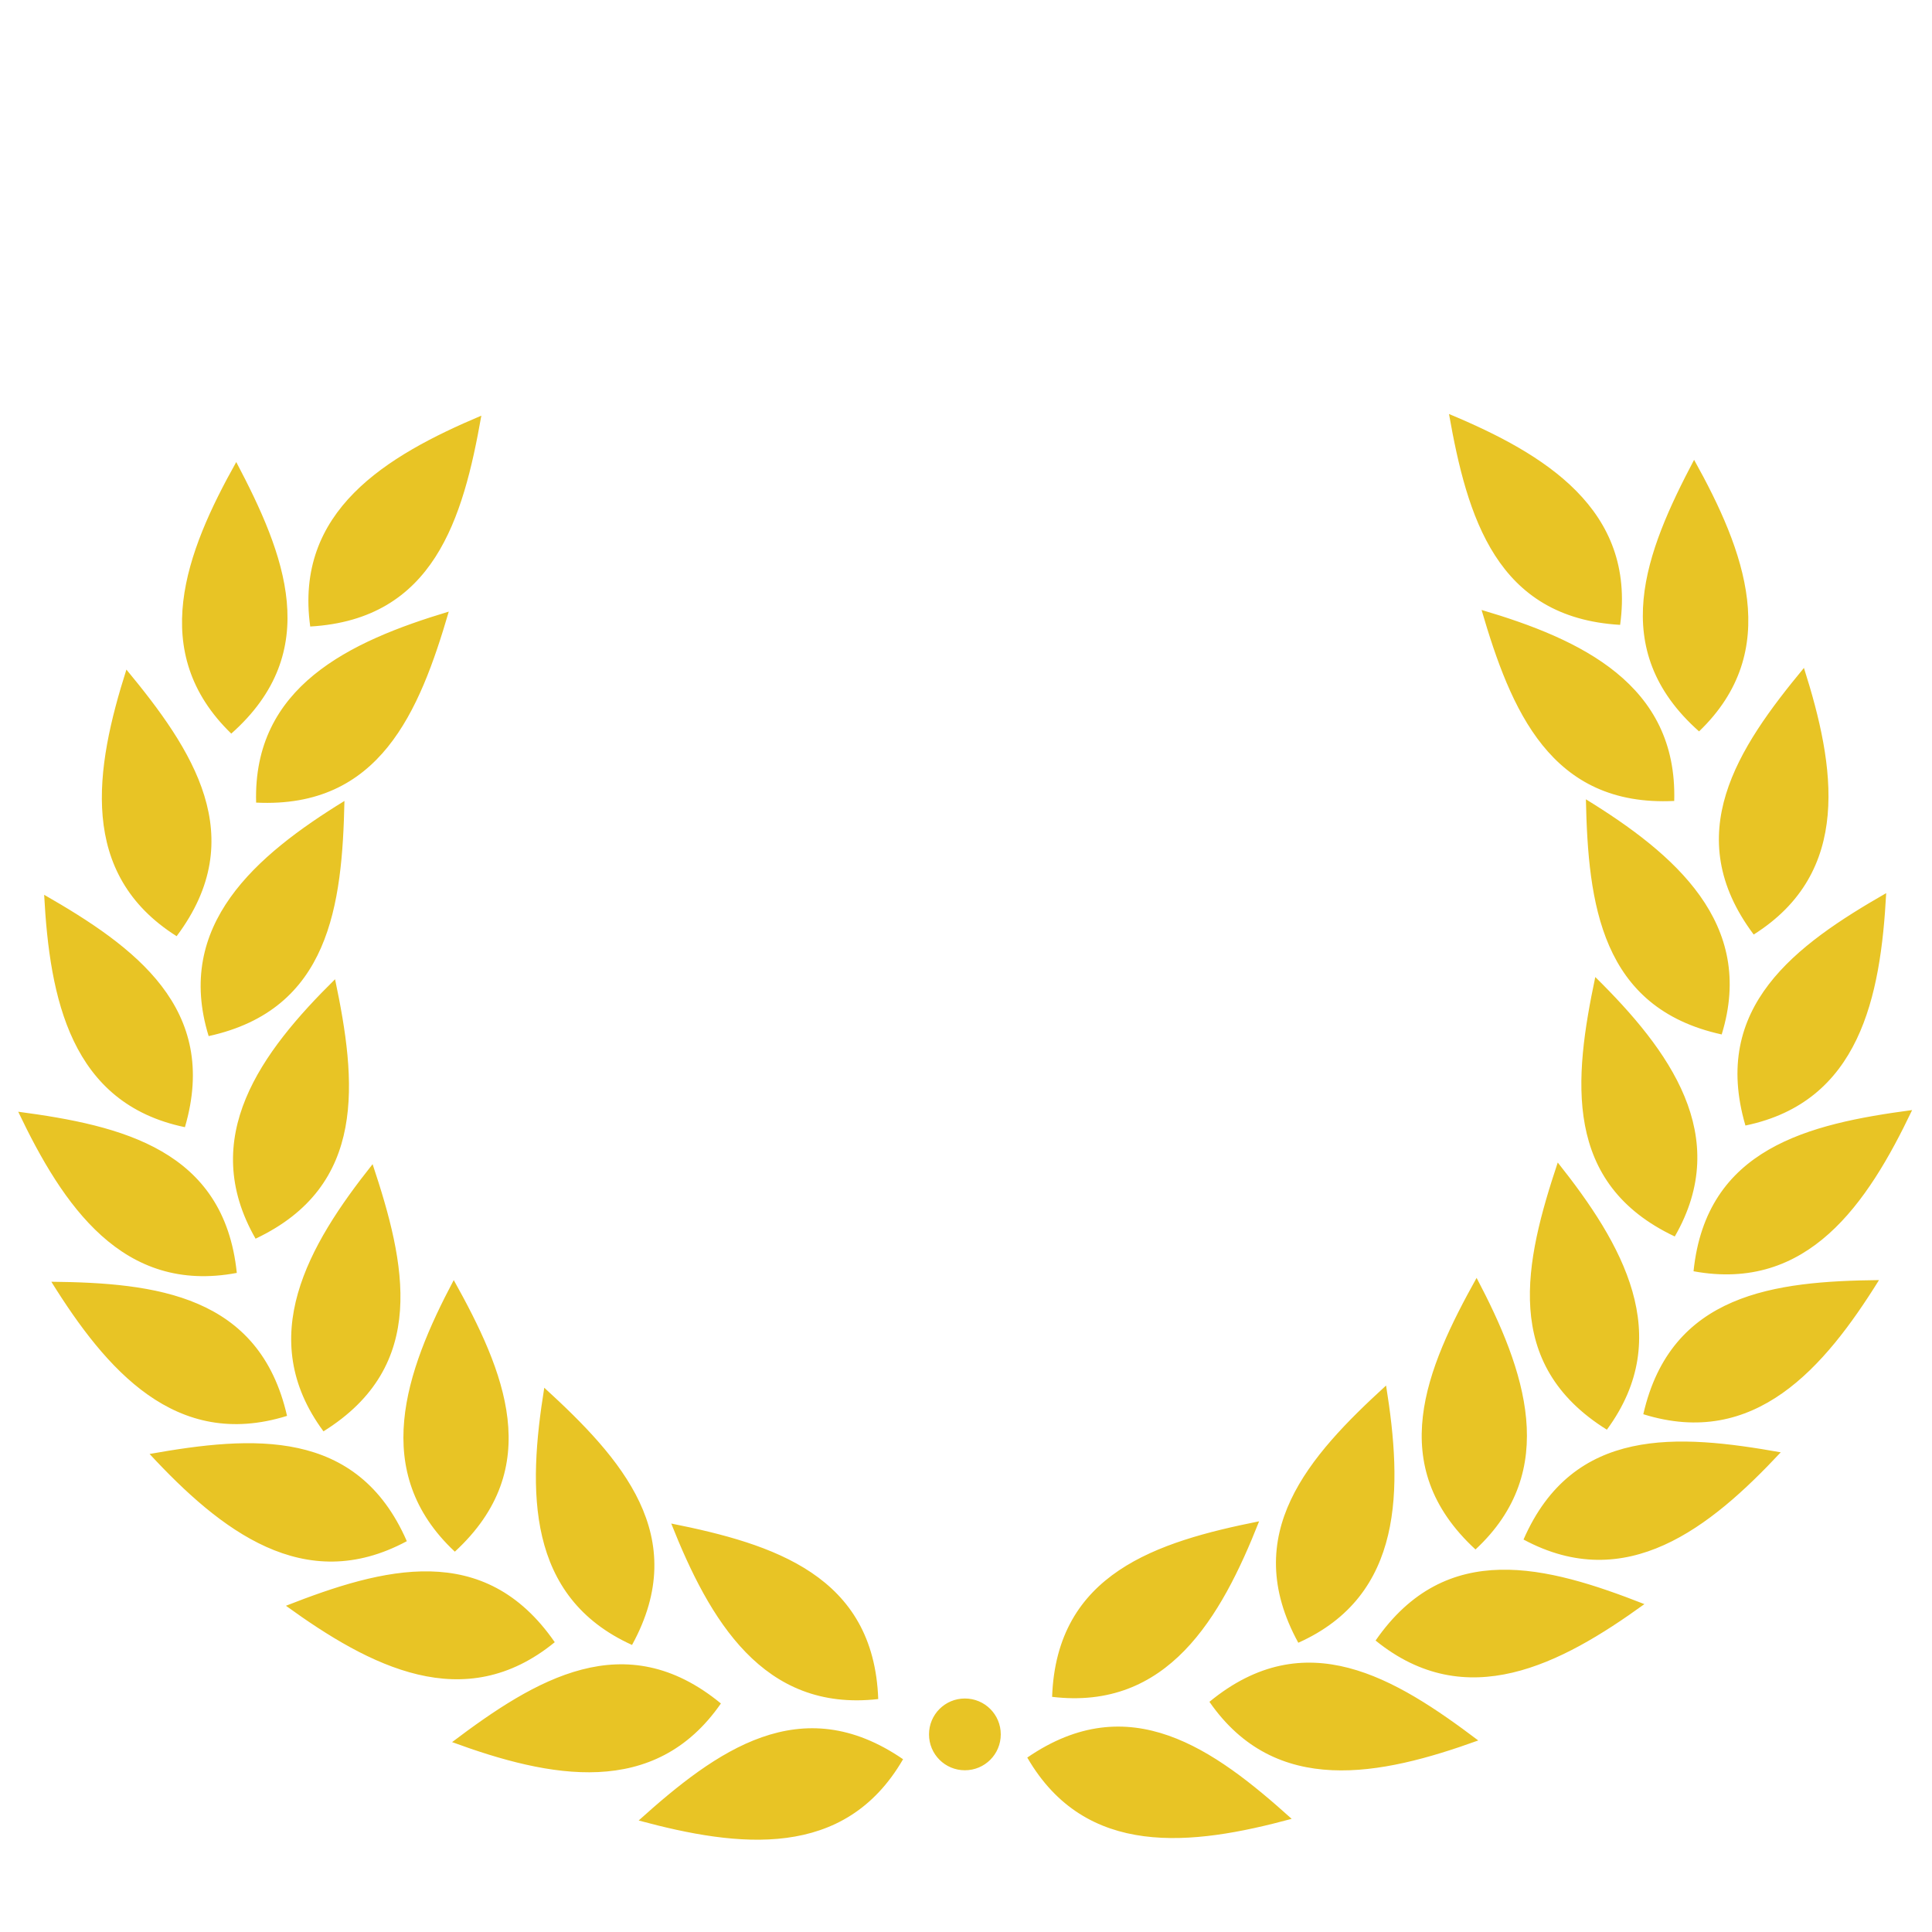 <svg xmlns="http://www.w3.org/2000/svg" viewBox="0 0 350 350" style="enable-background:new 0 0 350 350" xml:space="preserve"><path d="M186.1 318.4c18.5-12.7 33.8-1.6 47.9 11.1-18.1 4.9-37.3 7.2-47.9-11.1m4.5-11c.8-22.4 19-28.1 37.5-31.8-6.9 17.5-16.6 34.3-37.5 31.8m28.5.9c17.4-14.3 33.6-4.4 48.7 7-17.7 6.4-36.7 10.3-48.7-7m16.1-10.7c-10.8-19.7 1.9-33.8 15.9-46.6 3 18.6 3.3 38-15.9 46.6m14-.4c12.8-18.5 31.1-13.5 48.7-6.6-15.2 11-32.3 19.9-48.7 6.6m18.1-16.5c-16.5-15.2-9-32.7.2-49.2 8.8 16.7 15.2 34.9-.2 49.2zm8.7-1.8c9-20.6 28-19.1 46.6-15.8-12.8 13.7-28 25.8-46.6 15.8m15.1-19.9c-19.1-11.9-14.9-30.4-8.9-48.4 11.7 14.7 21.4 31.4 8.9 48.4m6.6-2.8c5-21.9 23.8-24.1 42.7-24.3-9.9 15.9-22.5 30.6-42.7 24.3m5.7-32.2c-20.3-9.6-18.3-28.5-14.4-47 13.4 13.2 24.9 28.8 14.4 47m3.4 6.3c2.3-22.3 20.8-26.7 39.6-29.2-8.1 17-18.9 33-39.6 29.2m5.1-42.9c-21.9-4.8-24.2-23.7-24.6-42.6 16.1 9.9 30.8 22.5 24.6 42.6m4.3 16.5c-6.3-21.5 9.1-32.7 25.5-42.1-1 18.8-4.8 37.8-25.5 42.1m-12.9-58.8c-22.4 1.1-29.6-16.5-34.9-34.6 18 5.3 35.5 13.5 34.9 34.6m14.4 24.2c-13.5-18-2.9-33.8 9.1-48.3 5.7 17.9 8.8 37-9.1 48.3m-24.2-56.1c-22.4-1.3-27.7-19.5-31-38.2 17.3 7.2 33.9 17.3 31 38.2m14.3 19.3c-16.8-14.9-9.7-32.5-.9-49.2 9.2 16.5 16.1 34.6.9 49.2M163.6 318.7c-18.5-12.7-33.8-1.6-47.9 11.1 18.1 4.9 37.3 7.2 47.9-11.1m-4.5-10.9c-.8-22.4-19-28.1-37.5-31.8 6.9 17.4 16.6 34.2 37.5 31.8m-28.5.8c-17.4-14.3-33.6-4.4-48.7 7 17.7 6.5 36.7 10.3 48.7-7M114.5 298c10.8-19.7-1.9-33.8-15.9-46.6-3 18.6-3.3 37.9 15.9 46.6m-14-.5C87.7 279 69.4 284 51.8 290.9c15.2 11 32.3 20 48.7 6.6m-18.1-16.4c16.5-15.2 9-32.7-.2-49.2-8.8 16.6-15.2 34.8.2 49.2zm-8.7-1.9c-9-20.6-28-19.1-46.6-15.8 12.8 13.8 28 25.8 46.6 15.8m-15.1-19.9c19.1-11.9 14.9-30.4 8.9-48.4-11.7 14.7-21.4 31.5-8.9 48.4m-6.6-2.8c-5-21.9-23.8-24.1-42.7-24.3 9.9 15.9 22.5 30.6 42.7 24.3m-5.7-32.1c20.3-9.6 18.3-28.5 14.4-47-13.4 13.2-24.9 28.7-14.4 47m-3.4 6.2c-2.3-22.3-20.8-26.7-39.6-29.2 8.1 17 18.9 33.1 39.6 29.2m-5.1-42.9c21.9-4.8 24.2-23.7 24.6-42.6-16.1 9.9-30.8 22.5-24.6 42.6m-4.3 16.5c6.3-21.5-9.1-32.7-25.5-42.1 1 18.8 4.8 37.8 25.5 42.1m12.9-58.8c22.4 1.1 29.6-16.5 34.9-34.6-18 5.4-35.5 13.6-34.9 34.6M32 169.6c13.5-18 2.9-33.8-9.1-48.3-5.7 17.9-8.8 37 9.1 48.3m24.2-56.1c22.4-1.3 27.7-19.5 31-38.2-17.3 7.3-33.9 17.3-31 38.2m-14.3 19.4c16.8-14.9 9.7-32.5.9-49.2-9.2 16.4-16.1 34.5-.9 49.2m139.4 181.3c0 3.6-2.9 6.5-6.5 6.5s-6.5-2.9-6.5-6.5 2.9-6.5 6.5-6.5 6.5 2.9 6.5 6.5" style="fill:#e8c425"/></svg>